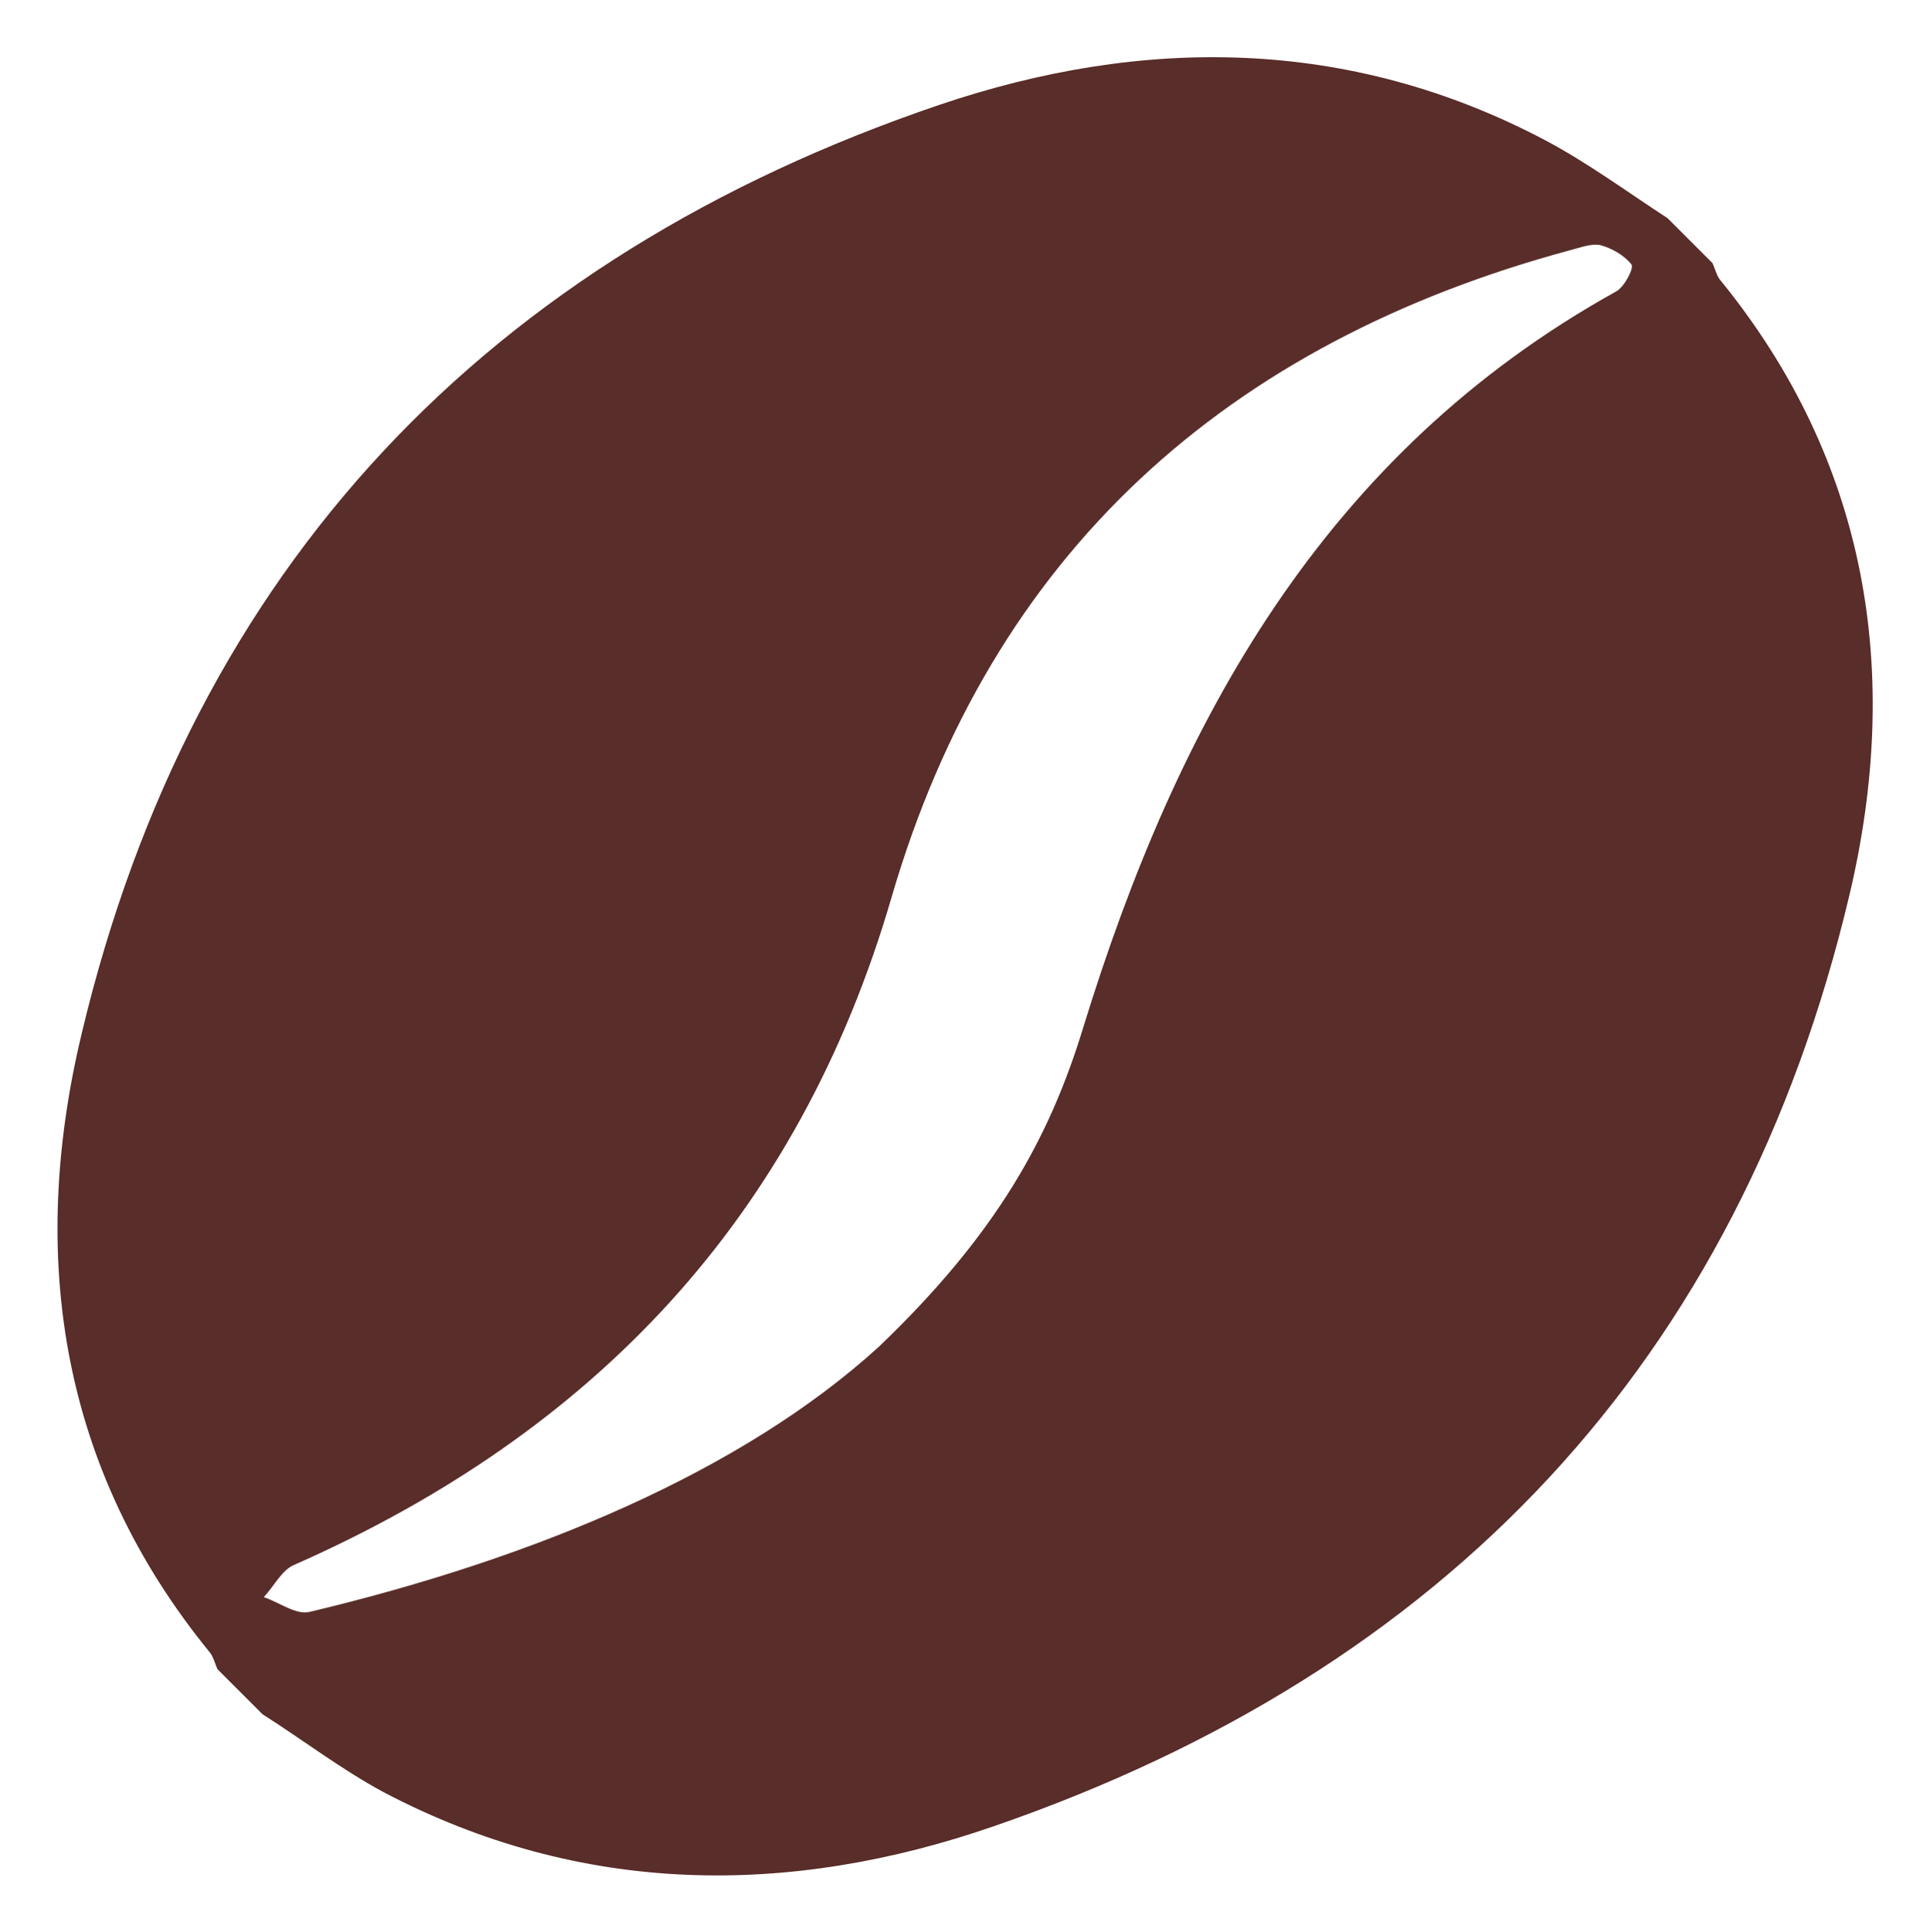 <?xml version="1.0" encoding="utf-8"?>
<!-- Generator: Adobe Illustrator 23.0.4, SVG Export Plug-In . SVG Version: 6.00 Build 0)  -->
<svg version="1.1" id="Livello_1" xmlns="http://www.w3.org/2000/svg" xmlns:xlink="http://www.w3.org/1999/xlink" x="0px" y="0px"
	 viewBox="0 0 30 30.02" style="enable-background:new 0 0 30 30.02;" xml:space="preserve">
<style type="text/css">
	.st0{fill:#592D29;}
</style>
<path class="st0" d="M4.08,26.64c-0.23-0.23-0.47-0.47-0.7-0.7c-0.04-0.09-0.06-0.18-0.11-0.25c-2.34-2.86-2.83-6.17-2-9.63
	C3,8.8,7.59,4.01,14.6,1.63c3.16-1.07,6.37-1.06,9.42,0.55c0.66,0.35,1.27,0.8,1.9,1.21c0.23,0.23,0.47,0.47,0.7,0.7
	c0.04,0.09,0.06,0.18,0.11,0.25c2.32,2.84,2.83,6.13,2.02,9.56c-1.72,7.27-6.29,12.06-13.3,14.48c-3.18,1.1-6.41,1.09-9.49-0.53
	C5.31,27.5,4.71,27.04,4.08,26.64z M13.66,20.93c1.84-1.76,2.66-3.26,3.18-4.97c1.46-4.74,3.74-8.91,8.28-11.43
	c0.13-0.07,0.28-0.36,0.24-0.42c-0.11-0.14-0.3-0.25-0.48-0.3c-0.15-0.03-0.32,0.04-0.48,0.08c-5.33,1.44-8.98,4.7-10.54,10.05
	c-1.45,4.98-4.62,8.32-9.29,10.38c-0.19,0.08-0.31,0.33-0.47,0.5c0.24,0.08,0.5,0.28,0.71,0.23C8.3,24.22,11.53,22.87,13.66,20.93z"
	/>
</svg>
